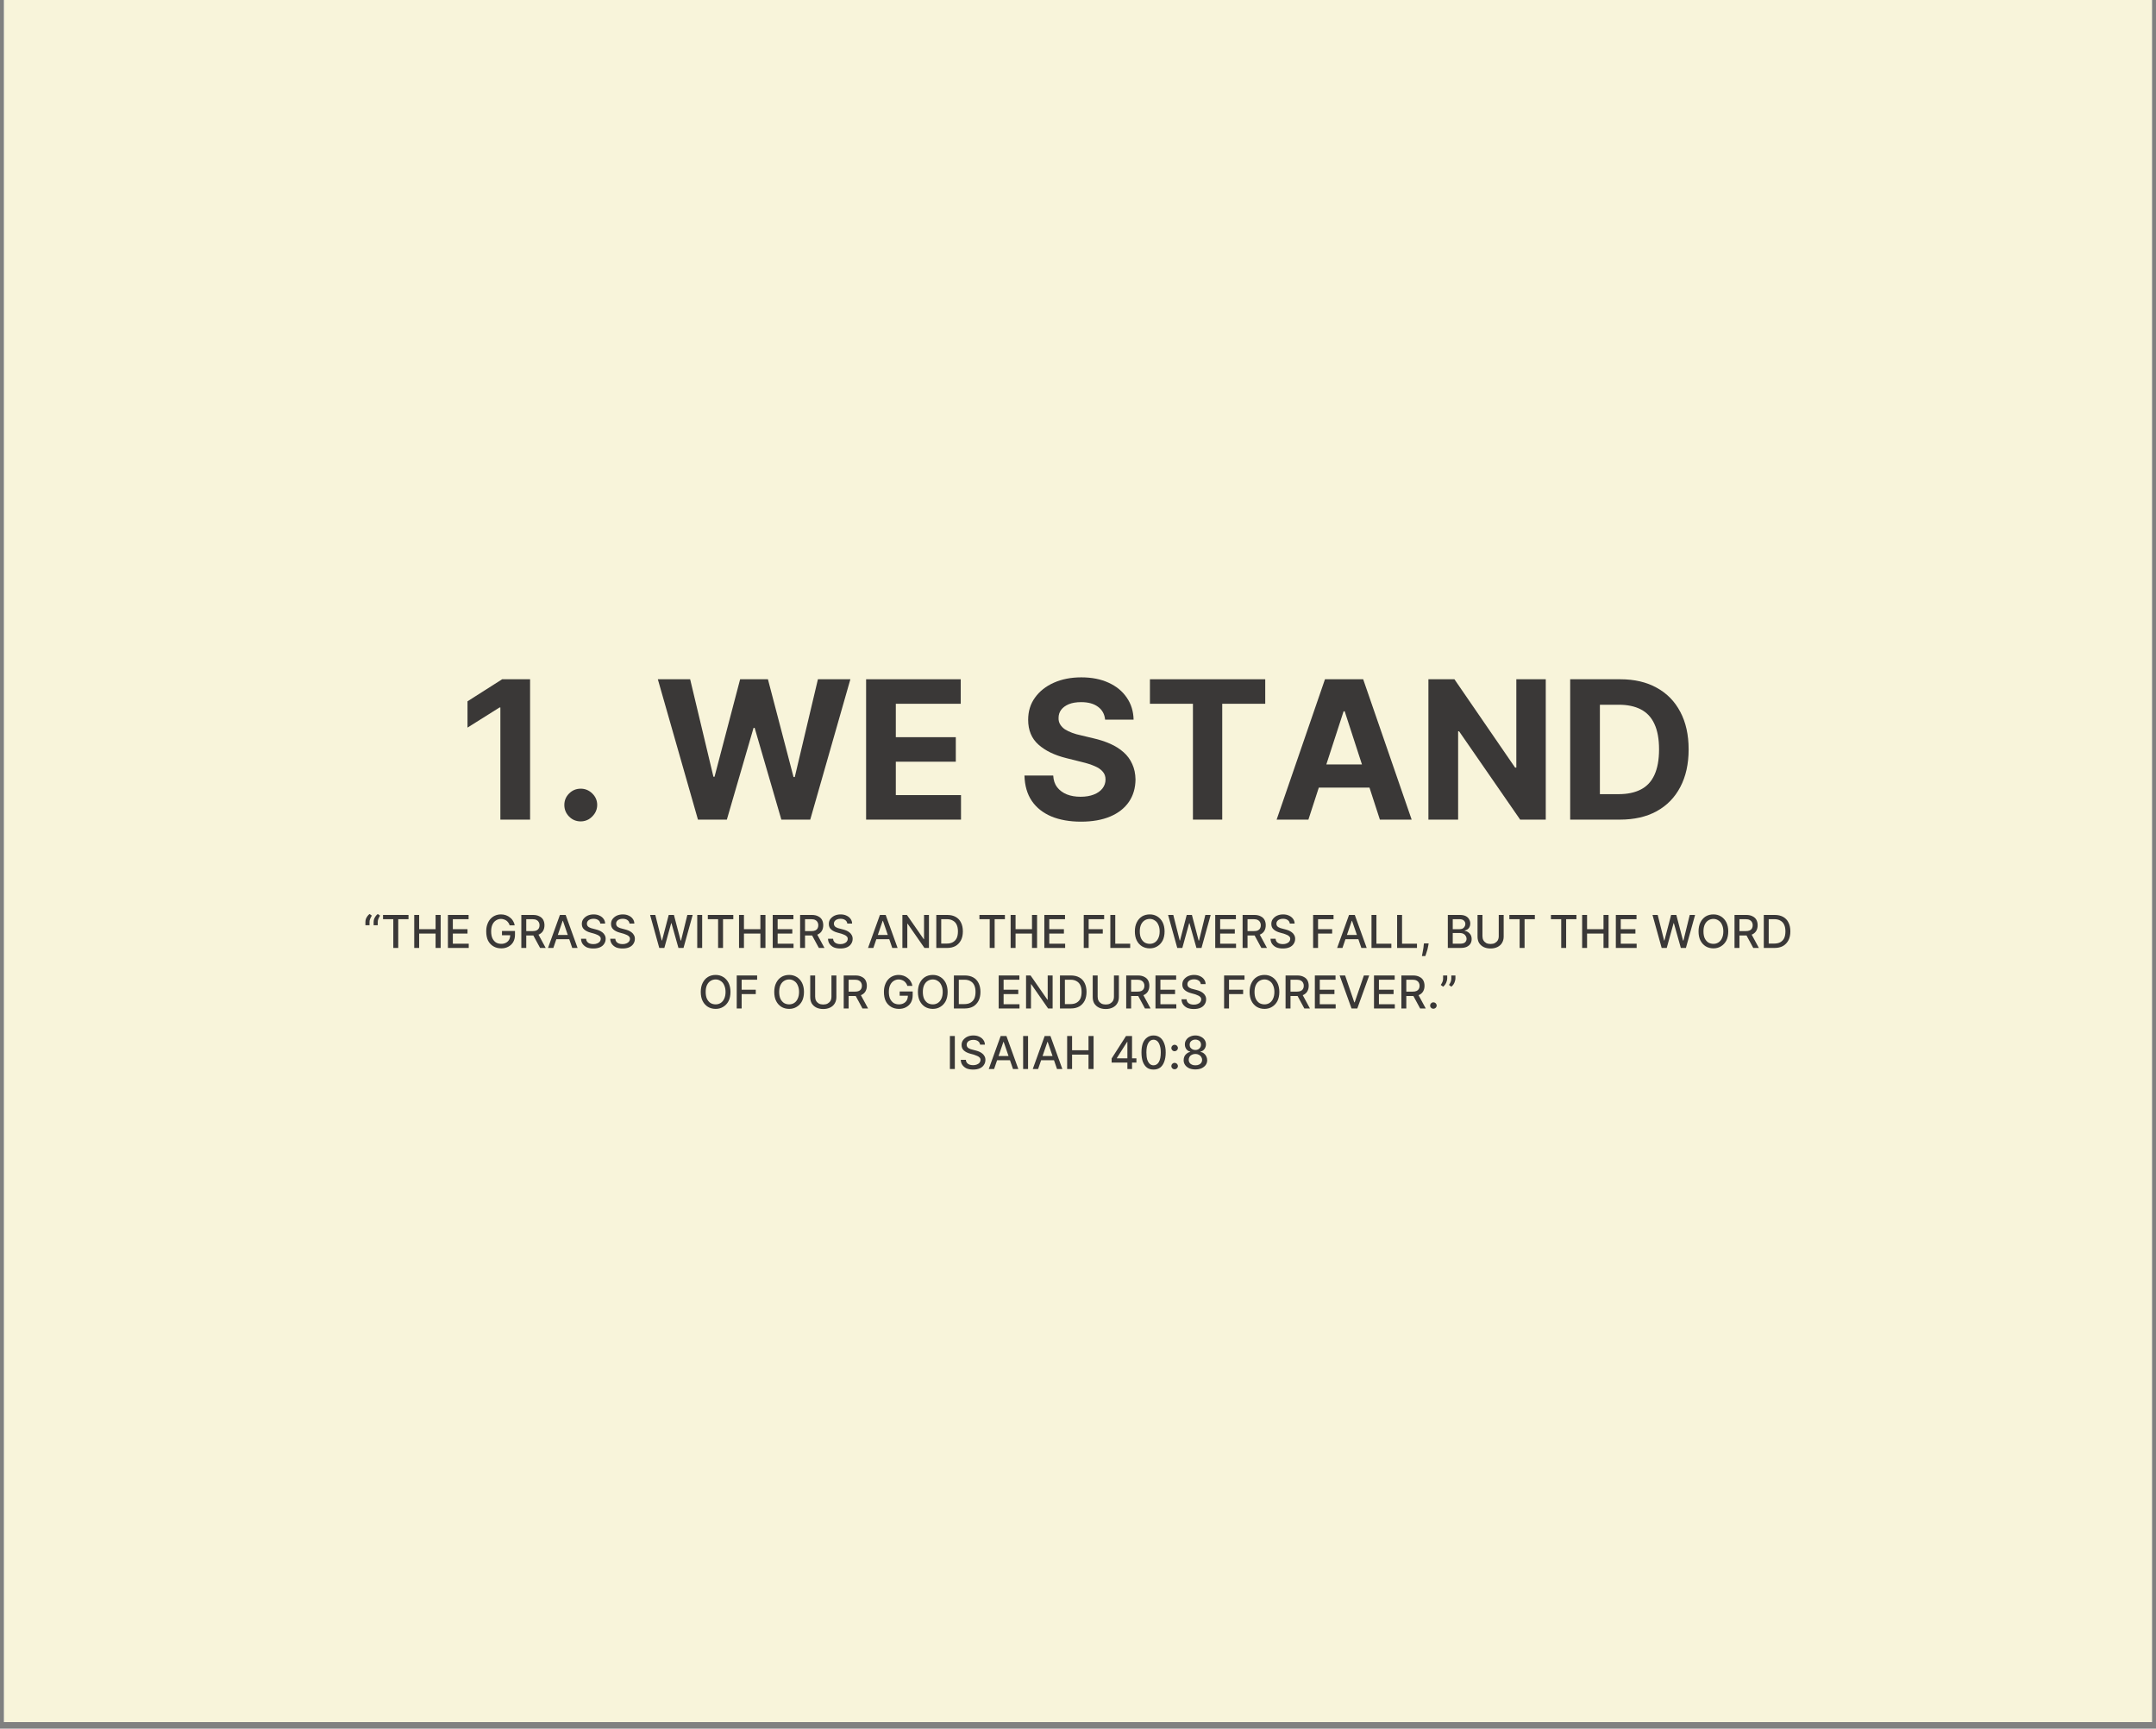 <svg xmlns="http://www.w3.org/2000/svg" xmlns:xlink="http://www.w3.org/1999/xlink" width="328" zoomAndPan="magnify" viewBox="0 0 246 197.25" height="263" preserveAspectRatio="xMidYMid meet" version="1.0"><rect x="0" y="0" width="246" height="197.25" fill="#808080" stroke="none"/><defs><g/><clipPath id="747b0a3245"><path d="M 0.465 0 L 245.531 0 L 245.531 196.504 L 0.465 196.504 Z M 0.465 0 " clip-rule="nonzero"/></clipPath><clipPath id="f5c8a05192"><path d="M 161 2 L 164.887 2 L 164.887 7 L 161 7 Z M 161 2 " clip-rule="nonzero"/></clipPath><clipPath id="bf8b1ef724"><rect x="0" width="165" y="0" height="22"/></clipPath></defs><g clip-path="url(#747b0a3245)"><path fill="#ffffff" d="M 0.465 0 L 245.535 0 L 245.535 196.504 L 0.465 196.504 Z M 0.465 0 " fill-opacity="1" fill-rule="nonzero"/><path fill="#f8f4da" d="M 0.465 0 L 245.535 0 L 245.535 196.504 L 0.465 196.504 Z M 0.465 0 " fill-opacity="1" fill-rule="nonzero"/></g><g fill="#3a3837" fill-opacity="1"><g transform="translate(52.217, 93.525)"><g><path d="M 8.266 -16.016 L 8.266 0 L 4.875 0 L 4.875 -12.797 L 4.781 -12.797 L 1.125 -10.5 L 1.125 -13.5 L 5.078 -16.016 Z M 8.266 -16.016 "/></g></g></g><g fill="#3a3837" fill-opacity="1"><g transform="translate(62.985, 93.525)"><g><path d="M 3.281 0.203 C 2.758 0.203 2.316 0.02 1.953 -0.344 C 1.586 -0.719 1.406 -1.16 1.406 -1.672 C 1.406 -2.18 1.586 -2.617 1.953 -2.984 C 2.316 -3.348 2.758 -3.531 3.281 -3.531 C 3.781 -3.531 4.219 -3.348 4.594 -2.984 C 4.969 -2.617 5.156 -2.18 5.156 -1.672 C 5.156 -1.328 5.066 -1.016 4.891 -0.734 C 4.711 -0.453 4.484 -0.223 4.203 -0.047 C 3.922 0.117 3.613 0.203 3.281 0.203 Z M 3.281 0.203 "/></g></g></g><g fill="#3a3837" fill-opacity="1"><g transform="translate(69.534, 93.525)"><g/></g></g><g fill="#3a3837" fill-opacity="1"><g transform="translate(74.637, 93.525)"><g><path d="M 5 0 L 0.422 -16.016 L 4.109 -16.016 L 6.766 -4.891 L 6.891 -4.891 L 9.812 -16.016 L 12.984 -16.016 L 15.906 -4.859 L 16.047 -4.859 L 18.688 -16.016 L 22.391 -16.016 L 17.812 0 L 14.516 0 L 11.469 -10.469 L 11.344 -10.469 L 8.297 0 Z M 5 0 "/></g></g></g><g fill="#3a3837" fill-opacity="1"><g transform="translate(97.432, 93.525)"><g><path d="M 1.391 0 L 1.391 -16.016 L 12.188 -16.016 L 12.188 -13.219 L 4.781 -13.219 L 4.781 -9.406 L 11.625 -9.406 L 11.625 -6.609 L 4.781 -6.609 L 4.781 -2.797 L 12.219 -2.797 L 12.219 0 Z M 1.391 0 "/></g></g></g><g fill="#3a3837" fill-opacity="1"><g transform="translate(110.913, 93.525)"><g/></g></g><g fill="#3a3837" fill-opacity="1"><g transform="translate(116.016, 93.525)"><g><path d="M 10.078 -11.406 C 10.016 -12.039 9.742 -12.531 9.266 -12.875 C 8.797 -13.227 8.156 -13.406 7.344 -13.406 C 6.789 -13.406 6.32 -13.328 5.938 -13.172 C 5.562 -13.016 5.27 -12.801 5.062 -12.531 C 4.863 -12.258 4.766 -11.953 4.766 -11.609 C 4.754 -11.328 4.816 -11.078 4.953 -10.859 C 5.086 -10.641 5.27 -10.453 5.5 -10.297 C 5.738 -10.148 6.008 -10.02 6.312 -9.906 C 6.625 -9.789 6.953 -9.695 7.297 -9.625 L 8.734 -9.281 C 9.43 -9.125 10.07 -8.914 10.656 -8.656 C 11.25 -8.395 11.758 -8.07 12.188 -7.688 C 12.613 -7.312 12.941 -6.863 13.172 -6.344 C 13.41 -5.832 13.535 -5.242 13.547 -4.578 C 13.535 -3.598 13.285 -2.75 12.797 -2.031 C 12.305 -1.312 11.598 -0.754 10.672 -0.359 C 9.742 0.035 8.629 0.234 7.328 0.234 C 6.035 0.234 4.91 0.035 3.953 -0.359 C 2.992 -0.766 2.25 -1.352 1.719 -2.125 C 1.188 -2.906 0.906 -3.875 0.875 -5.031 L 4.156 -5.031 C 4.188 -4.488 4.336 -4.039 4.609 -3.688 C 4.891 -3.332 5.258 -3.062 5.719 -2.875 C 6.176 -2.695 6.695 -2.609 7.281 -2.609 C 7.852 -2.609 8.352 -2.691 8.781 -2.859 C 9.207 -3.023 9.535 -3.254 9.766 -3.547 C 10.004 -3.848 10.125 -4.191 10.125 -4.578 C 10.125 -4.941 10.016 -5.242 9.797 -5.484 C 9.586 -5.734 9.281 -5.941 8.875 -6.109 C 8.477 -6.285 7.988 -6.441 7.406 -6.578 L 5.656 -7.016 C 4.312 -7.348 3.25 -7.863 2.469 -8.562 C 1.688 -9.258 1.297 -10.203 1.297 -11.391 C 1.297 -12.359 1.555 -13.203 2.078 -13.922 C 2.598 -14.648 3.316 -15.219 4.234 -15.625 C 5.148 -16.031 6.191 -16.234 7.359 -16.234 C 8.547 -16.234 9.582 -16.031 10.469 -15.625 C 11.363 -15.219 12.055 -14.648 12.547 -13.922 C 13.047 -13.203 13.305 -12.363 13.328 -11.406 Z M 10.078 -11.406 "/></g></g></g><g fill="#3a3837" fill-opacity="1"><g transform="translate(130.426, 93.525)"><g><path d="M 0.781 -13.219 L 0.781 -16.016 L 13.938 -16.016 L 13.938 -13.219 L 9.031 -13.219 L 9.031 0 L 5.688 0 L 5.688 -13.219 Z M 0.781 -13.219 "/></g></g></g><g fill="#3a3837" fill-opacity="1"><g transform="translate(145.133, 93.525)"><g><path d="M 4.156 0 L 0.531 0 L 6.047 -16.016 L 10.406 -16.016 L 15.938 0 L 12.312 0 L 8.297 -12.359 L 8.172 -12.359 Z M 3.922 -6.297 L 12.5 -6.297 L 12.5 -3.656 L 3.922 -3.656 Z M 3.922 -6.297 "/></g></g></g><g fill="#3a3837" fill-opacity="1"><g transform="translate(161.591, 93.525)"><g><path d="M 14.781 -16.016 L 14.781 0 L 11.859 0 L 4.891 -10.078 L 4.781 -10.078 L 4.781 0 L 1.391 0 L 1.391 -16.016 L 4.359 -16.016 L 11.281 -5.938 L 11.422 -5.938 L 11.422 -16.016 Z M 14.781 -16.016 "/></g></g></g><g fill="#3a3837" fill-opacity="1"><g transform="translate(177.767, 93.525)"><g><path d="M 7.062 0 L 1.391 0 L 1.391 -16.016 L 7.109 -16.016 C 8.723 -16.016 10.109 -15.691 11.266 -15.047 C 12.43 -14.41 13.328 -13.492 13.953 -12.297 C 14.586 -11.109 14.906 -9.68 14.906 -8.016 C 14.906 -6.348 14.586 -4.914 13.953 -3.719 C 13.328 -2.52 12.426 -1.598 11.25 -0.953 C 10.082 -0.316 8.688 0 7.062 0 Z M 4.781 -2.906 L 6.922 -2.906 C 7.922 -2.906 8.766 -3.082 9.453 -3.438 C 10.141 -3.789 10.656 -4.344 11 -5.094 C 11.352 -5.852 11.531 -6.828 11.531 -8.016 C 11.531 -9.203 11.352 -10.172 11 -10.922 C 10.656 -11.672 10.141 -12.223 9.453 -12.578 C 8.773 -12.93 7.938 -13.109 6.938 -13.109 L 4.781 -13.109 Z M 4.781 -2.906 "/></g></g></g><g transform="matrix(1, 0, 0, 1, 40, 102)"><g clip-path="url(#bf8b1ef724)"><g fill="#3a3837" fill-opacity="1"><g transform="translate(1.428, 6.168)"><g><path d="M 0.266 -2.594 L 0.266 -2.953 C 0.266 -3.055 0.281 -3.164 0.312 -3.281 C 0.352 -3.395 0.41 -3.504 0.484 -3.609 C 0.555 -3.711 0.641 -3.801 0.734 -3.875 L 1 -3.688 C 0.926 -3.57 0.863 -3.453 0.812 -3.328 C 0.758 -3.211 0.734 -3.086 0.734 -2.953 L 0.734 -2.594 Z M 1.203 -2.594 L 1.203 -2.953 C 1.203 -3.055 1.219 -3.164 1.25 -3.281 C 1.289 -3.395 1.348 -3.504 1.422 -3.609 C 1.492 -3.711 1.578 -3.801 1.672 -3.875 L 1.938 -3.688 C 1.863 -3.57 1.801 -3.453 1.75 -3.328 C 1.695 -3.211 1.672 -3.086 1.672 -2.953 L 1.672 -2.594 Z M 1.203 -2.594 "/></g></g></g><g fill="#3a3837" fill-opacity="1"><g transform="translate(3.47, 6.168)"><g><path d="M 0.234 -3.281 L 0.234 -3.766 L 3.141 -3.766 L 3.141 -3.281 L 1.969 -3.281 L 1.969 0 L 1.406 0 L 1.406 -3.281 Z M 0.234 -3.281 "/></g></g></g><g fill="#3a3837" fill-opacity="1"><g transform="translate(6.842, 6.168)"><g><path d="M 0.422 0 L 0.422 -3.766 L 0.984 -3.766 L 0.984 -2.141 L 2.859 -2.141 L 2.859 -3.766 L 3.438 -3.766 L 3.438 0 L 2.859 0 L 2.859 -1.641 L 0.984 -1.641 L 0.984 0 Z M 0.422 0 "/></g></g></g><g fill="#3a3837" fill-opacity="1"><g transform="translate(10.686, 6.168)"><g><path d="M 0.422 0 L 0.422 -3.766 L 2.781 -3.766 L 2.781 -3.281 L 0.984 -3.281 L 0.984 -2.141 L 2.656 -2.141 L 2.656 -1.641 L 0.984 -1.641 L 0.984 -0.484 L 2.797 -0.484 L 2.797 0 Z M 0.422 0 "/></g></g></g><g fill="#3a3837" fill-opacity="1"><g transform="translate(13.81, 6.168)"><g/></g></g><g fill="#3a3837" fill-opacity="1"><g transform="translate(15.182, 6.168)"><g><path d="M 2.969 -2.578 C 2.938 -2.691 2.891 -2.789 2.828 -2.875 C 2.766 -2.969 2.691 -3.047 2.609 -3.109 C 2.523 -3.172 2.43 -3.219 2.328 -3.25 C 2.223 -3.289 2.109 -3.312 1.984 -3.312 C 1.773 -3.312 1.582 -3.254 1.406 -3.141 C 1.238 -3.035 1.102 -2.875 1 -2.656 C 0.906 -2.445 0.859 -2.191 0.859 -1.891 C 0.859 -1.578 0.906 -1.316 1 -1.109 C 1.102 -0.898 1.238 -0.738 1.406 -0.625 C 1.582 -0.52 1.785 -0.469 2.016 -0.469 C 2.211 -0.469 2.391 -0.508 2.547 -0.594 C 2.703 -0.676 2.82 -0.789 2.906 -0.938 C 2.988 -1.094 3.031 -1.273 3.031 -1.484 L 3.172 -1.453 L 2.094 -1.453 L 2.094 -1.938 L 3.578 -1.938 L 3.578 -1.5 C 3.578 -1.188 3.508 -0.91 3.375 -0.672 C 3.238 -0.441 3.051 -0.266 2.812 -0.141 C 2.582 -0.016 2.316 0.047 2.016 0.047 C 1.672 0.047 1.367 -0.031 1.109 -0.188 C 0.848 -0.344 0.645 -0.562 0.5 -0.844 C 0.363 -1.133 0.297 -1.484 0.297 -1.891 C 0.297 -2.191 0.336 -2.457 0.422 -2.688 C 0.504 -2.926 0.617 -3.129 0.766 -3.297 C 0.922 -3.473 1.098 -3.602 1.297 -3.688 C 1.504 -3.781 1.734 -3.828 1.984 -3.828 C 2.18 -3.828 2.367 -3.797 2.547 -3.734 C 2.723 -3.672 2.879 -3.582 3.016 -3.469 C 3.16 -3.363 3.273 -3.234 3.359 -3.078 C 3.453 -2.93 3.516 -2.766 3.547 -2.578 Z M 2.969 -2.578 "/></g></g></g><g fill="#3a3837" fill-opacity="1"><g transform="translate(19.062, 6.168)"><g><path d="M 0.422 0 L 0.422 -3.766 L 1.766 -3.766 C 2.055 -3.766 2.297 -3.711 2.484 -3.609 C 2.68 -3.516 2.828 -3.379 2.922 -3.203 C 3.016 -3.023 3.062 -2.82 3.062 -2.594 C 3.062 -2.363 3.016 -2.16 2.922 -1.984 C 2.828 -1.805 2.68 -1.664 2.484 -1.562 C 2.297 -1.469 2.051 -1.422 1.75 -1.422 L 0.734 -1.422 L 0.734 -1.922 L 1.703 -1.922 C 1.891 -1.922 2.039 -1.945 2.156 -2 C 2.27 -2.051 2.352 -2.125 2.406 -2.219 C 2.469 -2.32 2.5 -2.445 2.5 -2.594 C 2.5 -2.727 2.469 -2.848 2.406 -2.953 C 2.352 -3.055 2.27 -3.133 2.156 -3.188 C 2.039 -3.25 1.891 -3.281 1.703 -3.281 L 0.984 -3.281 L 0.984 0 Z M 2.281 -1.703 L 3.203 0 L 2.562 0 L 1.641 -1.703 Z M 2.281 -1.703 "/></g></g></g><g fill="#3a3837" fill-opacity="1"><g transform="translate(22.402, 6.168)"><g><path d="M 0.734 0 L 0.125 0 L 1.484 -3.766 L 2.141 -3.766 L 3.5 0 L 2.891 0 L 1.828 -3.094 L 1.797 -3.094 Z M 0.828 -1.484 L 2.797 -1.484 L 2.797 -1 L 0.828 -1 Z M 0.828 -1.484 "/></g></g></g><g fill="#3a3837" fill-opacity="1"><g transform="translate(26.028, 6.168)"><g><path d="M 2.469 -2.781 C 2.445 -2.957 2.363 -3.094 2.219 -3.188 C 2.082 -3.281 1.906 -3.328 1.688 -3.328 C 1.531 -3.328 1.395 -3.301 1.281 -3.25 C 1.176 -3.207 1.094 -3.145 1.031 -3.062 C 0.969 -2.977 0.938 -2.883 0.938 -2.781 C 0.938 -2.688 0.957 -2.602 1 -2.531 C 1.039 -2.469 1.094 -2.414 1.156 -2.375 C 1.227 -2.332 1.305 -2.297 1.391 -2.266 C 1.473 -2.242 1.551 -2.223 1.625 -2.203 L 1.984 -2.109 C 2.109 -2.078 2.234 -2.035 2.359 -1.984 C 2.484 -1.93 2.598 -1.863 2.703 -1.781 C 2.816 -1.695 2.906 -1.594 2.969 -1.469 C 3.039 -1.352 3.078 -1.211 3.078 -1.047 C 3.078 -0.828 3.02 -0.633 2.906 -0.469 C 2.801 -0.301 2.645 -0.172 2.438 -0.078 C 2.227 0.016 1.973 0.062 1.672 0.062 C 1.391 0.062 1.145 0.02 0.938 -0.062 C 0.738 -0.156 0.578 -0.285 0.453 -0.453 C 0.336 -0.617 0.273 -0.816 0.266 -1.047 L 0.844 -1.047 C 0.852 -0.91 0.895 -0.797 0.969 -0.703 C 1.051 -0.609 1.148 -0.539 1.266 -0.5 C 1.391 -0.457 1.523 -0.438 1.672 -0.438 C 1.836 -0.438 1.984 -0.461 2.109 -0.516 C 2.234 -0.566 2.332 -0.633 2.406 -0.719 C 2.477 -0.812 2.516 -0.922 2.516 -1.047 C 2.516 -1.16 2.477 -1.25 2.406 -1.312 C 2.344 -1.383 2.258 -1.441 2.156 -1.484 C 2.051 -1.535 1.93 -1.582 1.797 -1.625 L 1.344 -1.75 C 1.039 -1.832 0.801 -1.953 0.625 -2.109 C 0.445 -2.266 0.359 -2.473 0.359 -2.734 C 0.359 -2.953 0.414 -3.141 0.531 -3.297 C 0.656 -3.461 0.816 -3.594 1.016 -3.688 C 1.223 -3.781 1.453 -3.828 1.703 -3.828 C 1.961 -3.828 2.188 -3.781 2.375 -3.688 C 2.57 -3.602 2.727 -3.477 2.844 -3.312 C 2.957 -3.156 3.016 -2.977 3.016 -2.781 Z M 2.469 -2.781 "/></g></g></g><g fill="#3a3837" fill-opacity="1"><g transform="translate(29.361, 6.168)"><g><path d="M 2.469 -2.781 C 2.445 -2.957 2.363 -3.094 2.219 -3.188 C 2.082 -3.281 1.906 -3.328 1.688 -3.328 C 1.531 -3.328 1.395 -3.301 1.281 -3.25 C 1.176 -3.207 1.094 -3.145 1.031 -3.062 C 0.969 -2.977 0.938 -2.883 0.938 -2.781 C 0.938 -2.688 0.957 -2.602 1 -2.531 C 1.039 -2.469 1.094 -2.414 1.156 -2.375 C 1.227 -2.332 1.305 -2.297 1.391 -2.266 C 1.473 -2.242 1.551 -2.223 1.625 -2.203 L 1.984 -2.109 C 2.109 -2.078 2.234 -2.035 2.359 -1.984 C 2.484 -1.93 2.598 -1.863 2.703 -1.781 C 2.816 -1.695 2.906 -1.594 2.969 -1.469 C 3.039 -1.352 3.078 -1.211 3.078 -1.047 C 3.078 -0.828 3.02 -0.633 2.906 -0.469 C 2.801 -0.301 2.645 -0.172 2.438 -0.078 C 2.227 0.016 1.973 0.062 1.672 0.062 C 1.391 0.062 1.145 0.02 0.938 -0.062 C 0.738 -0.156 0.578 -0.285 0.453 -0.453 C 0.336 -0.617 0.273 -0.816 0.266 -1.047 L 0.844 -1.047 C 0.852 -0.91 0.895 -0.797 0.969 -0.703 C 1.051 -0.609 1.148 -0.539 1.266 -0.5 C 1.391 -0.457 1.523 -0.438 1.672 -0.438 C 1.836 -0.438 1.984 -0.461 2.109 -0.516 C 2.234 -0.566 2.332 -0.633 2.406 -0.719 C 2.477 -0.812 2.516 -0.922 2.516 -1.047 C 2.516 -1.16 2.477 -1.25 2.406 -1.312 C 2.344 -1.383 2.258 -1.441 2.156 -1.484 C 2.051 -1.535 1.93 -1.582 1.797 -1.625 L 1.344 -1.75 C 1.039 -1.832 0.801 -1.953 0.625 -2.109 C 0.445 -2.266 0.359 -2.473 0.359 -2.734 C 0.359 -2.953 0.414 -3.141 0.531 -3.297 C 0.656 -3.461 0.816 -3.594 1.016 -3.688 C 1.223 -3.781 1.453 -3.828 1.703 -3.828 C 1.961 -3.828 2.188 -3.781 2.375 -3.688 C 2.57 -3.602 2.727 -3.477 2.844 -3.312 C 2.957 -3.156 3.016 -2.977 3.016 -2.781 Z M 2.469 -2.781 "/></g></g></g><g fill="#3a3837" fill-opacity="1"><g transform="translate(32.695, 6.168)"><g/></g></g><g fill="#3a3837" fill-opacity="1"><g transform="translate(34.067, 6.168)"><g><path d="M 1.156 0 L 0.109 -3.766 L 0.703 -3.766 L 1.438 -0.844 L 1.469 -0.844 L 2.234 -3.766 L 2.828 -3.766 L 3.594 -0.844 L 3.641 -0.844 L 4.359 -3.766 L 4.969 -3.766 L 3.922 0 L 3.344 0 L 2.547 -2.828 L 2.516 -2.828 L 1.734 0 Z M 1.156 0 "/></g></g></g><g fill="#3a3837" fill-opacity="1"><g transform="translate(39.133, 6.168)"><g><path d="M 0.984 -3.766 L 0.984 0 L 0.422 0 L 0.422 -3.766 Z M 0.984 -3.766 "/></g></g></g><g fill="#3a3837" fill-opacity="1"><g transform="translate(40.529, 6.168)"><g><path d="M 0.234 -3.281 L 0.234 -3.766 L 3.141 -3.766 L 3.141 -3.281 L 1.969 -3.281 L 1.969 0 L 1.406 0 L 1.406 -3.281 Z M 0.234 -3.281 "/></g></g></g><g fill="#3a3837" fill-opacity="1"><g transform="translate(43.901, 6.168)"><g><path d="M 0.422 0 L 0.422 -3.766 L 0.984 -3.766 L 0.984 -2.141 L 2.859 -2.141 L 2.859 -3.766 L 3.438 -3.766 L 3.438 0 L 2.859 0 L 2.859 -1.641 L 0.984 -1.641 L 0.984 0 Z M 0.422 0 "/></g></g></g><g fill="#3a3837" fill-opacity="1"><g transform="translate(47.746, 6.168)"><g><path d="M 0.422 0 L 0.422 -3.766 L 2.781 -3.766 L 2.781 -3.281 L 0.984 -3.281 L 0.984 -2.141 L 2.656 -2.141 L 2.656 -1.641 L 0.984 -1.641 L 0.984 -0.484 L 2.797 -0.484 L 2.797 0 Z M 0.422 0 "/></g></g></g><g fill="#3a3837" fill-opacity="1"><g transform="translate(50.87, 6.168)"><g><path d="M 0.422 0 L 0.422 -3.766 L 1.766 -3.766 C 2.055 -3.766 2.297 -3.711 2.484 -3.609 C 2.68 -3.516 2.828 -3.379 2.922 -3.203 C 3.016 -3.023 3.062 -2.82 3.062 -2.594 C 3.062 -2.363 3.016 -2.16 2.922 -1.984 C 2.828 -1.805 2.68 -1.664 2.484 -1.562 C 2.297 -1.469 2.051 -1.422 1.75 -1.422 L 0.734 -1.422 L 0.734 -1.922 L 1.703 -1.922 C 1.891 -1.922 2.039 -1.945 2.156 -2 C 2.27 -2.051 2.352 -2.125 2.406 -2.219 C 2.469 -2.32 2.5 -2.445 2.5 -2.594 C 2.5 -2.727 2.469 -2.848 2.406 -2.953 C 2.352 -3.055 2.27 -3.133 2.156 -3.188 C 2.039 -3.25 1.891 -3.281 1.703 -3.281 L 0.984 -3.281 L 0.984 0 Z M 2.281 -1.703 L 3.203 0 L 2.562 0 L 1.641 -1.703 Z M 2.281 -1.703 "/></g></g></g><g fill="#3a3837" fill-opacity="1"><g transform="translate(54.21, 6.168)"><g><path d="M 2.469 -2.781 C 2.445 -2.957 2.363 -3.094 2.219 -3.188 C 2.082 -3.281 1.906 -3.328 1.688 -3.328 C 1.531 -3.328 1.395 -3.301 1.281 -3.25 C 1.176 -3.207 1.094 -3.145 1.031 -3.062 C 0.969 -2.977 0.938 -2.883 0.938 -2.781 C 0.938 -2.688 0.957 -2.602 1 -2.531 C 1.039 -2.469 1.094 -2.414 1.156 -2.375 C 1.227 -2.332 1.305 -2.297 1.391 -2.266 C 1.473 -2.242 1.551 -2.223 1.625 -2.203 L 1.984 -2.109 C 2.109 -2.078 2.234 -2.035 2.359 -1.984 C 2.484 -1.93 2.598 -1.863 2.703 -1.781 C 2.816 -1.695 2.906 -1.594 2.969 -1.469 C 3.039 -1.352 3.078 -1.211 3.078 -1.047 C 3.078 -0.828 3.02 -0.633 2.906 -0.469 C 2.801 -0.301 2.645 -0.172 2.438 -0.078 C 2.227 0.016 1.973 0.062 1.672 0.062 C 1.391 0.062 1.145 0.02 0.938 -0.062 C 0.738 -0.156 0.578 -0.285 0.453 -0.453 C 0.336 -0.617 0.273 -0.816 0.266 -1.047 L 0.844 -1.047 C 0.852 -0.91 0.895 -0.797 0.969 -0.703 C 1.051 -0.609 1.148 -0.539 1.266 -0.5 C 1.391 -0.457 1.523 -0.438 1.672 -0.438 C 1.836 -0.438 1.984 -0.461 2.109 -0.516 C 2.234 -0.566 2.332 -0.633 2.406 -0.719 C 2.477 -0.812 2.516 -0.922 2.516 -1.047 C 2.516 -1.16 2.477 -1.25 2.406 -1.312 C 2.344 -1.383 2.258 -1.441 2.156 -1.484 C 2.051 -1.535 1.93 -1.582 1.797 -1.625 L 1.344 -1.75 C 1.039 -1.832 0.801 -1.953 0.625 -2.109 C 0.445 -2.266 0.359 -2.473 0.359 -2.734 C 0.359 -2.953 0.414 -3.141 0.531 -3.297 C 0.656 -3.461 0.816 -3.594 1.016 -3.688 C 1.223 -3.781 1.453 -3.828 1.703 -3.828 C 1.961 -3.828 2.188 -3.781 2.375 -3.688 C 2.57 -3.602 2.727 -3.477 2.844 -3.312 C 2.957 -3.156 3.016 -2.977 3.016 -2.781 Z M 2.469 -2.781 "/></g></g></g><g fill="#3a3837" fill-opacity="1"><g transform="translate(57.543, 6.168)"><g/></g></g><g fill="#3a3837" fill-opacity="1"><g transform="translate(58.916, 6.168)"><g><path d="M 0.734 0 L 0.125 0 L 1.484 -3.766 L 2.141 -3.766 L 3.5 0 L 2.891 0 L 1.828 -3.094 L 1.797 -3.094 Z M 0.828 -1.484 L 2.797 -1.484 L 2.797 -1 L 0.828 -1 Z M 0.828 -1.484 "/></g></g></g><g fill="#3a3837" fill-opacity="1"><g transform="translate(62.541, 6.168)"><g><path d="M 3.453 -3.766 L 3.453 0 L 2.938 0 L 1.016 -2.766 L 0.984 -2.766 L 0.984 0 L 0.422 0 L 0.422 -3.766 L 0.938 -3.766 L 2.859 -1 L 2.891 -1 L 2.891 -3.766 Z M 3.453 -3.766 "/></g></g></g><g fill="#3a3837" fill-opacity="1"><g transform="translate(66.41, 6.168)"><g><path d="M 1.641 0 L 0.422 0 L 0.422 -3.766 L 1.672 -3.766 C 2.047 -3.766 2.363 -3.691 2.625 -3.547 C 2.895 -3.398 3.098 -3.188 3.234 -2.906 C 3.379 -2.625 3.453 -2.285 3.453 -1.891 C 3.453 -1.492 3.379 -1.156 3.234 -0.875 C 3.086 -0.594 2.879 -0.375 2.609 -0.219 C 2.336 -0.07 2.016 0 1.641 0 Z M 0.984 -0.5 L 1.609 -0.5 C 1.891 -0.5 2.125 -0.551 2.312 -0.656 C 2.508 -0.77 2.656 -0.926 2.75 -1.125 C 2.844 -1.332 2.891 -1.586 2.891 -1.891 C 2.891 -2.191 2.844 -2.441 2.75 -2.641 C 2.656 -2.848 2.516 -3.004 2.328 -3.109 C 2.141 -3.223 1.91 -3.281 1.641 -3.281 L 0.984 -3.281 Z M 0.984 -0.5 "/></g></g></g><g fill="#3a3837" fill-opacity="1"><g transform="translate(70.148, 6.168)"><g/></g></g><g fill="#3a3837" fill-opacity="1"><g transform="translate(71.52, 6.168)"><g><path d="M 0.234 -3.281 L 0.234 -3.766 L 3.141 -3.766 L 3.141 -3.281 L 1.969 -3.281 L 1.969 0 L 1.406 0 L 1.406 -3.281 Z M 0.234 -3.281 "/></g></g></g><g fill="#3a3837" fill-opacity="1"><g transform="translate(74.892, 6.168)"><g><path d="M 0.422 0 L 0.422 -3.766 L 0.984 -3.766 L 0.984 -2.141 L 2.859 -2.141 L 2.859 -3.766 L 3.438 -3.766 L 3.438 0 L 2.859 0 L 2.859 -1.641 L 0.984 -1.641 L 0.984 0 Z M 0.422 0 "/></g></g></g><g fill="#3a3837" fill-opacity="1"><g transform="translate(78.737, 6.168)"><g><path d="M 0.422 0 L 0.422 -3.766 L 2.781 -3.766 L 2.781 -3.281 L 0.984 -3.281 L 0.984 -2.141 L 2.656 -2.141 L 2.656 -1.641 L 0.984 -1.641 L 0.984 -0.484 L 2.797 -0.484 L 2.797 0 Z M 0.422 0 "/></g></g></g><g fill="#3a3837" fill-opacity="1"><g transform="translate(81.86, 6.168)"><g/></g></g><g fill="#3a3837" fill-opacity="1"><g transform="translate(83.233, 6.168)"><g><path d="M 0.422 0 L 0.422 -3.766 L 2.75 -3.766 L 2.75 -3.281 L 0.984 -3.281 L 0.984 -2.141 L 2.594 -2.141 L 2.594 -1.641 L 0.984 -1.641 L 0.984 0 Z M 0.422 0 "/></g></g></g><g fill="#3a3837" fill-opacity="1"><g transform="translate(86.268, 6.168)"><g><path d="M 0.422 0 L 0.422 -3.766 L 0.984 -3.766 L 0.984 -0.484 L 2.688 -0.484 L 2.688 0 Z M 0.422 0 "/></g></g></g><g fill="#3a3837" fill-opacity="1"><g transform="translate(89.191, 6.168)"><g><path d="M 3.688 -1.891 C 3.688 -1.484 3.613 -1.133 3.469 -0.844 C 3.32 -0.562 3.117 -0.344 2.859 -0.188 C 2.609 -0.031 2.32 0.047 2 0.047 C 1.664 0.047 1.367 -0.031 1.109 -0.188 C 0.859 -0.344 0.66 -0.562 0.516 -0.844 C 0.367 -1.133 0.297 -1.484 0.297 -1.891 C 0.297 -2.285 0.367 -2.629 0.516 -2.922 C 0.66 -3.211 0.859 -3.438 1.109 -3.594 C 1.367 -3.75 1.664 -3.828 2 -3.828 C 2.32 -3.828 2.609 -3.75 2.859 -3.594 C 3.117 -3.438 3.32 -3.211 3.469 -2.922 C 3.613 -2.629 3.688 -2.285 3.688 -1.891 Z M 3.125 -1.891 C 3.125 -2.191 3.07 -2.445 2.969 -2.656 C 2.875 -2.875 2.738 -3.035 2.562 -3.141 C 2.395 -3.254 2.207 -3.312 2 -3.312 C 1.781 -3.312 1.582 -3.254 1.406 -3.141 C 1.238 -3.035 1.102 -2.875 1 -2.656 C 0.906 -2.445 0.859 -2.191 0.859 -1.891 C 0.859 -1.578 0.906 -1.316 1 -1.109 C 1.102 -0.898 1.238 -0.738 1.406 -0.625 C 1.582 -0.52 1.781 -0.469 2 -0.469 C 2.207 -0.469 2.395 -0.52 2.562 -0.625 C 2.738 -0.738 2.875 -0.898 2.969 -1.109 C 3.07 -1.316 3.125 -1.578 3.125 -1.891 Z M 3.125 -1.891 "/></g></g></g><g fill="#3a3837" fill-opacity="1"><g transform="translate(93.17, 6.168)"><g><path d="M 1.156 0 L 0.109 -3.766 L 0.703 -3.766 L 1.438 -0.844 L 1.469 -0.844 L 2.234 -3.766 L 2.828 -3.766 L 3.594 -0.844 L 3.641 -0.844 L 4.359 -3.766 L 4.969 -3.766 L 3.922 0 L 3.344 0 L 2.547 -2.828 L 2.516 -2.828 L 1.734 0 Z M 1.156 0 "/></g></g></g><g fill="#3a3837" fill-opacity="1"><g transform="translate(98.236, 6.168)"><g><path d="M 0.422 0 L 0.422 -3.766 L 2.781 -3.766 L 2.781 -3.281 L 0.984 -3.281 L 0.984 -2.141 L 2.656 -2.141 L 2.656 -1.641 L 0.984 -1.641 L 0.984 -0.484 L 2.797 -0.484 L 2.797 0 Z M 0.422 0 "/></g></g></g><g fill="#3a3837" fill-opacity="1"><g transform="translate(101.36, 6.168)"><g><path d="M 0.422 0 L 0.422 -3.766 L 1.766 -3.766 C 2.055 -3.766 2.297 -3.711 2.484 -3.609 C 2.68 -3.516 2.828 -3.379 2.922 -3.203 C 3.016 -3.023 3.062 -2.82 3.062 -2.594 C 3.062 -2.363 3.016 -2.16 2.922 -1.984 C 2.828 -1.805 2.68 -1.664 2.484 -1.562 C 2.297 -1.469 2.051 -1.422 1.75 -1.422 L 0.734 -1.422 L 0.734 -1.922 L 1.703 -1.922 C 1.891 -1.922 2.039 -1.945 2.156 -2 C 2.27 -2.051 2.352 -2.125 2.406 -2.219 C 2.469 -2.32 2.5 -2.445 2.5 -2.594 C 2.5 -2.727 2.469 -2.848 2.406 -2.953 C 2.352 -3.055 2.27 -3.133 2.156 -3.188 C 2.039 -3.25 1.891 -3.281 1.703 -3.281 L 0.984 -3.281 L 0.984 0 Z M 2.281 -1.703 L 3.203 0 L 2.562 0 L 1.641 -1.703 Z M 2.281 -1.703 "/></g></g></g><g fill="#3a3837" fill-opacity="1"><g transform="translate(104.7, 6.168)"><g><path d="M 2.469 -2.781 C 2.445 -2.957 2.363 -3.094 2.219 -3.188 C 2.082 -3.281 1.906 -3.328 1.688 -3.328 C 1.531 -3.328 1.395 -3.301 1.281 -3.25 C 1.176 -3.207 1.094 -3.145 1.031 -3.062 C 0.969 -2.977 0.938 -2.883 0.938 -2.781 C 0.938 -2.688 0.957 -2.602 1 -2.531 C 1.039 -2.469 1.094 -2.414 1.156 -2.375 C 1.227 -2.332 1.305 -2.297 1.391 -2.266 C 1.473 -2.242 1.551 -2.223 1.625 -2.203 L 1.984 -2.109 C 2.109 -2.078 2.234 -2.035 2.359 -1.984 C 2.484 -1.93 2.598 -1.863 2.703 -1.781 C 2.816 -1.695 2.906 -1.594 2.969 -1.469 C 3.039 -1.352 3.078 -1.211 3.078 -1.047 C 3.078 -0.828 3.02 -0.633 2.906 -0.469 C 2.801 -0.301 2.645 -0.172 2.438 -0.078 C 2.227 0.016 1.973 0.062 1.672 0.062 C 1.391 0.062 1.145 0.02 0.938 -0.062 C 0.738 -0.156 0.578 -0.285 0.453 -0.453 C 0.336 -0.617 0.273 -0.816 0.266 -1.047 L 0.844 -1.047 C 0.852 -0.91 0.895 -0.797 0.969 -0.703 C 1.051 -0.609 1.148 -0.539 1.266 -0.5 C 1.391 -0.457 1.523 -0.438 1.672 -0.438 C 1.836 -0.438 1.984 -0.461 2.109 -0.516 C 2.234 -0.566 2.332 -0.633 2.406 -0.719 C 2.477 -0.812 2.516 -0.922 2.516 -1.047 C 2.516 -1.16 2.477 -1.25 2.406 -1.312 C 2.344 -1.383 2.258 -1.441 2.156 -1.484 C 2.051 -1.535 1.93 -1.582 1.797 -1.625 L 1.344 -1.75 C 1.039 -1.832 0.801 -1.953 0.625 -2.109 C 0.445 -2.266 0.359 -2.473 0.359 -2.734 C 0.359 -2.953 0.414 -3.141 0.531 -3.297 C 0.656 -3.461 0.816 -3.594 1.016 -3.688 C 1.223 -3.781 1.453 -3.828 1.703 -3.828 C 1.961 -3.828 2.188 -3.781 2.375 -3.688 C 2.57 -3.602 2.727 -3.477 2.844 -3.312 C 2.957 -3.156 3.016 -2.977 3.016 -2.781 Z M 2.469 -2.781 "/></g></g></g><g fill="#3a3837" fill-opacity="1"><g transform="translate(108.034, 6.168)"><g/></g></g><g fill="#3a3837" fill-opacity="1"><g transform="translate(109.406, 6.168)"><g><path d="M 0.422 0 L 0.422 -3.766 L 2.75 -3.766 L 2.75 -3.281 L 0.984 -3.281 L 0.984 -2.141 L 2.594 -2.141 L 2.594 -1.641 L 0.984 -1.641 L 0.984 0 Z M 0.422 0 "/></g></g></g><g fill="#3a3837" fill-opacity="1"><g transform="translate(112.441, 6.168)"><g><path d="M 0.734 0 L 0.125 0 L 1.484 -3.766 L 2.141 -3.766 L 3.5 0 L 2.891 0 L 1.828 -3.094 L 1.797 -3.094 Z M 0.828 -1.484 L 2.797 -1.484 L 2.797 -1 L 0.828 -1 Z M 0.828 -1.484 "/></g></g></g><g fill="#3a3837" fill-opacity="1"><g transform="translate(116.067, 6.168)"><g><path d="M 0.422 0 L 0.422 -3.766 L 0.984 -3.766 L 0.984 -0.484 L 2.688 -0.484 L 2.688 0 Z M 0.422 0 "/></g></g></g><g fill="#3a3837" fill-opacity="1"><g transform="translate(118.99, 6.168)"><g><path d="M 0.422 0 L 0.422 -3.766 L 0.984 -3.766 L 0.984 -0.484 L 2.688 -0.484 L 2.688 0 Z M 0.422 0 "/></g></g></g><g fill="#3a3837" fill-opacity="1"><g transform="translate(121.913, 6.168)"><g><path d="M 1.094 -0.516 L 1.062 -0.312 C 1.039 -0.164 1.008 -0.016 0.969 0.141 C 0.926 0.305 0.879 0.457 0.828 0.594 C 0.785 0.727 0.75 0.836 0.719 0.922 L 0.328 0.922 C 0.348 0.848 0.367 0.742 0.391 0.609 C 0.422 0.484 0.445 0.336 0.469 0.172 C 0.5 0.016 0.52 -0.145 0.531 -0.312 L 0.562 -0.516 Z M 1.094 -0.516 "/></g></g></g><g fill="#3a3837" fill-opacity="1"><g transform="translate(123.403, 6.168)"><g/></g></g><g fill="#3a3837" fill-opacity="1"><g transform="translate(124.775, 6.168)"><g><path d="M 0.422 0 L 0.422 -3.766 L 1.797 -3.766 C 2.066 -3.766 2.285 -3.723 2.453 -3.641 C 2.629 -3.555 2.758 -3.438 2.844 -3.281 C 2.938 -3.133 2.984 -2.969 2.984 -2.781 C 2.984 -2.625 2.953 -2.488 2.891 -2.375 C 2.836 -2.27 2.766 -2.188 2.672 -2.125 C 2.578 -2.062 2.469 -2.016 2.344 -1.984 L 2.344 -1.953 C 2.469 -1.941 2.586 -1.898 2.703 -1.828 C 2.828 -1.754 2.93 -1.648 3.016 -1.516 C 3.098 -1.379 3.141 -1.211 3.141 -1.016 C 3.141 -0.816 3.094 -0.641 3 -0.484 C 2.906 -0.336 2.766 -0.219 2.578 -0.125 C 2.391 -0.039 2.148 0 1.859 0 Z M 0.984 -0.484 L 1.812 -0.484 C 2.082 -0.484 2.273 -0.535 2.391 -0.641 C 2.504 -0.754 2.562 -0.891 2.562 -1.047 C 2.562 -1.16 2.531 -1.266 2.469 -1.359 C 2.414 -1.461 2.332 -1.547 2.219 -1.609 C 2.102 -1.672 1.973 -1.703 1.828 -1.703 L 0.984 -1.703 Z M 0.984 -2.141 L 1.75 -2.141 C 1.875 -2.141 1.988 -2.16 2.094 -2.203 C 2.195 -2.254 2.273 -2.328 2.328 -2.422 C 2.391 -2.516 2.422 -2.617 2.422 -2.734 C 2.422 -2.891 2.363 -3.02 2.25 -3.125 C 2.145 -3.227 1.984 -3.281 1.766 -3.281 L 0.984 -3.281 Z M 0.984 -2.141 "/></g></g></g><g fill="#3a3837" fill-opacity="1"><g transform="translate(128.164, 6.168)"><g><path d="M 2.844 -3.766 L 3.406 -3.766 L 3.406 -1.297 C 3.406 -1.023 3.344 -0.785 3.219 -0.578 C 3.102 -0.379 2.93 -0.223 2.703 -0.109 C 2.473 0.004 2.207 0.062 1.906 0.062 C 1.602 0.062 1.336 0.004 1.109 -0.109 C 0.891 -0.223 0.719 -0.379 0.594 -0.578 C 0.477 -0.785 0.422 -1.023 0.422 -1.297 L 0.422 -3.766 L 0.984 -3.766 L 0.984 -1.344 C 0.984 -1.164 1.02 -1.008 1.094 -0.875 C 1.164 -0.75 1.27 -0.645 1.406 -0.562 C 1.551 -0.488 1.719 -0.453 1.906 -0.453 C 2.102 -0.453 2.27 -0.488 2.406 -0.562 C 2.551 -0.645 2.66 -0.75 2.734 -0.875 C 2.805 -1.008 2.844 -1.164 2.844 -1.344 Z M 2.844 -3.766 "/></g></g></g><g fill="#3a3837" fill-opacity="1"><g transform="translate(131.985, 6.168)"><g><path d="M 0.234 -3.281 L 0.234 -3.766 L 3.141 -3.766 L 3.141 -3.281 L 1.969 -3.281 L 1.969 0 L 1.406 0 L 1.406 -3.281 Z M 0.234 -3.281 "/></g></g></g><g fill="#3a3837" fill-opacity="1"><g transform="translate(135.356, 6.168)"><g/></g></g><g fill="#3a3837" fill-opacity="1"><g transform="translate(136.729, 6.168)"><g><path d="M 0.234 -3.281 L 0.234 -3.766 L 3.141 -3.766 L 3.141 -3.281 L 1.969 -3.281 L 1.969 0 L 1.406 0 L 1.406 -3.281 Z M 0.234 -3.281 "/></g></g></g><g fill="#3a3837" fill-opacity="1"><g transform="translate(140.101, 6.168)"><g><path d="M 0.422 0 L 0.422 -3.766 L 0.984 -3.766 L 0.984 -2.141 L 2.859 -2.141 L 2.859 -3.766 L 3.438 -3.766 L 3.438 0 L 2.859 0 L 2.859 -1.641 L 0.984 -1.641 L 0.984 0 Z M 0.422 0 "/></g></g></g><g fill="#3a3837" fill-opacity="1"><g transform="translate(143.945, 6.168)"><g><path d="M 0.422 0 L 0.422 -3.766 L 2.781 -3.766 L 2.781 -3.281 L 0.984 -3.281 L 0.984 -2.141 L 2.656 -2.141 L 2.656 -1.641 L 0.984 -1.641 L 0.984 -0.484 L 2.797 -0.484 L 2.797 0 Z M 0.422 0 "/></g></g></g><g fill="#3a3837" fill-opacity="1"><g transform="translate(147.069, 6.168)"><g/></g></g><g fill="#3a3837" fill-opacity="1"><g transform="translate(148.441, 6.168)"><g><path d="M 1.156 0 L 0.109 -3.766 L 0.703 -3.766 L 1.438 -0.844 L 1.469 -0.844 L 2.234 -3.766 L 2.828 -3.766 L 3.594 -0.844 L 3.641 -0.844 L 4.359 -3.766 L 4.969 -3.766 L 3.922 0 L 3.344 0 L 2.547 -2.828 L 2.516 -2.828 L 1.734 0 Z M 1.156 0 "/></g></g></g><g fill="#3a3837" fill-opacity="1"><g transform="translate(153.507, 6.168)"><g><path d="M 3.688 -1.891 C 3.688 -1.484 3.613 -1.133 3.469 -0.844 C 3.32 -0.562 3.117 -0.344 2.859 -0.188 C 2.609 -0.031 2.32 0.047 2 0.047 C 1.664 0.047 1.367 -0.031 1.109 -0.188 C 0.859 -0.344 0.66 -0.562 0.516 -0.844 C 0.367 -1.133 0.297 -1.484 0.297 -1.891 C 0.297 -2.285 0.367 -2.629 0.516 -2.922 C 0.66 -3.211 0.859 -3.438 1.109 -3.594 C 1.367 -3.75 1.664 -3.828 2 -3.828 C 2.32 -3.828 2.609 -3.75 2.859 -3.594 C 3.117 -3.438 3.32 -3.211 3.469 -2.922 C 3.613 -2.629 3.688 -2.285 3.688 -1.891 Z M 3.125 -1.891 C 3.125 -2.191 3.07 -2.445 2.969 -2.656 C 2.875 -2.875 2.738 -3.035 2.562 -3.141 C 2.395 -3.254 2.207 -3.312 2 -3.312 C 1.781 -3.312 1.582 -3.254 1.406 -3.141 C 1.238 -3.035 1.102 -2.875 1 -2.656 C 0.906 -2.445 0.859 -2.191 0.859 -1.891 C 0.859 -1.578 0.906 -1.316 1 -1.109 C 1.102 -0.898 1.238 -0.738 1.406 -0.625 C 1.582 -0.52 1.781 -0.469 2 -0.469 C 2.207 -0.469 2.395 -0.52 2.562 -0.625 C 2.738 -0.738 2.875 -0.898 2.969 -1.109 C 3.07 -1.316 3.125 -1.578 3.125 -1.891 Z M 3.125 -1.891 "/></g></g></g><g fill="#3a3837" fill-opacity="1"><g transform="translate(157.486, 6.168)"><g><path d="M 0.422 0 L 0.422 -3.766 L 1.766 -3.766 C 2.055 -3.766 2.297 -3.711 2.484 -3.609 C 2.68 -3.516 2.828 -3.379 2.922 -3.203 C 3.016 -3.023 3.062 -2.82 3.062 -2.594 C 3.062 -2.363 3.016 -2.16 2.922 -1.984 C 2.828 -1.805 2.68 -1.664 2.484 -1.562 C 2.297 -1.469 2.051 -1.422 1.75 -1.422 L 0.734 -1.422 L 0.734 -1.922 L 1.703 -1.922 C 1.891 -1.922 2.039 -1.945 2.156 -2 C 2.27 -2.051 2.352 -2.125 2.406 -2.219 C 2.469 -2.32 2.5 -2.445 2.5 -2.594 C 2.5 -2.727 2.469 -2.848 2.406 -2.953 C 2.352 -3.055 2.27 -3.133 2.156 -3.188 C 2.039 -3.25 1.891 -3.281 1.703 -3.281 L 0.984 -3.281 L 0.984 0 Z M 2.281 -1.703 L 3.203 0 L 2.562 0 L 1.641 -1.703 Z M 2.281 -1.703 "/></g></g></g><g clip-path="url(#f5c8a05192)"><g fill="#3a3837" fill-opacity="1"><g transform="translate(160.827, 6.168)"><g><path d="M 1.641 0 L 0.422 0 L 0.422 -3.766 L 1.672 -3.766 C 2.047 -3.766 2.363 -3.691 2.625 -3.547 C 2.895 -3.398 3.098 -3.188 3.234 -2.906 C 3.379 -2.625 3.453 -2.285 3.453 -1.891 C 3.453 -1.492 3.379 -1.156 3.234 -0.875 C 3.086 -0.594 2.879 -0.375 2.609 -0.219 C 2.336 -0.07 2.016 0 1.641 0 Z M 0.984 -0.5 L 1.609 -0.5 C 1.891 -0.5 2.125 -0.551 2.312 -0.656 C 2.508 -0.77 2.656 -0.926 2.75 -1.125 C 2.844 -1.332 2.891 -1.586 2.891 -1.891 C 2.891 -2.191 2.844 -2.441 2.75 -2.641 C 2.656 -2.848 2.516 -3.004 2.328 -3.109 C 2.141 -3.223 1.91 -3.281 1.641 -3.281 L 0.984 -3.281 Z M 0.984 -0.5 "/></g></g></g></g><g fill="#3a3837" fill-opacity="1"><g transform="translate(39.66, 13.075)"><g><path d="M 3.688 -1.891 C 3.688 -1.484 3.613 -1.133 3.469 -0.844 C 3.32 -0.562 3.117 -0.344 2.859 -0.188 C 2.609 -0.031 2.32 0.047 2 0.047 C 1.664 0.047 1.367 -0.031 1.109 -0.188 C 0.859 -0.344 0.66 -0.562 0.516 -0.844 C 0.367 -1.133 0.297 -1.484 0.297 -1.891 C 0.297 -2.285 0.367 -2.629 0.516 -2.922 C 0.66 -3.211 0.859 -3.438 1.109 -3.594 C 1.367 -3.75 1.664 -3.828 2 -3.828 C 2.32 -3.828 2.609 -3.75 2.859 -3.594 C 3.117 -3.438 3.32 -3.211 3.469 -2.922 C 3.613 -2.629 3.688 -2.285 3.688 -1.891 Z M 3.125 -1.891 C 3.125 -2.191 3.07 -2.445 2.969 -2.656 C 2.875 -2.875 2.738 -3.035 2.562 -3.141 C 2.395 -3.254 2.207 -3.312 2 -3.312 C 1.781 -3.312 1.582 -3.254 1.406 -3.141 C 1.238 -3.035 1.102 -2.875 1 -2.656 C 0.906 -2.445 0.859 -2.191 0.859 -1.891 C 0.859 -1.578 0.906 -1.316 1 -1.109 C 1.102 -0.898 1.238 -0.738 1.406 -0.625 C 1.582 -0.52 1.781 -0.469 2 -0.469 C 2.207 -0.469 2.395 -0.52 2.562 -0.625 C 2.738 -0.738 2.875 -0.898 2.969 -1.109 C 3.07 -1.316 3.125 -1.578 3.125 -1.891 Z M 3.125 -1.891 "/></g></g></g><g fill="#3a3837" fill-opacity="1"><g transform="translate(43.639, 13.075)"><g><path d="M 0.422 0 L 0.422 -3.766 L 2.75 -3.766 L 2.75 -3.281 L 0.984 -3.281 L 0.984 -2.141 L 2.594 -2.141 L 2.594 -1.641 L 0.984 -1.641 L 0.984 0 Z M 0.422 0 "/></g></g></g><g fill="#3a3837" fill-opacity="1"><g transform="translate(46.674, 13.075)"><g/></g></g><g fill="#3a3837" fill-opacity="1"><g transform="translate(48.046, 13.075)"><g><path d="M 3.688 -1.891 C 3.688 -1.484 3.613 -1.133 3.469 -0.844 C 3.32 -0.562 3.117 -0.344 2.859 -0.188 C 2.609 -0.031 2.32 0.047 2 0.047 C 1.664 0.047 1.367 -0.031 1.109 -0.188 C 0.859 -0.344 0.66 -0.562 0.516 -0.844 C 0.367 -1.133 0.297 -1.484 0.297 -1.891 C 0.297 -2.285 0.367 -2.629 0.516 -2.922 C 0.66 -3.211 0.859 -3.438 1.109 -3.594 C 1.367 -3.75 1.664 -3.828 2 -3.828 C 2.32 -3.828 2.609 -3.75 2.859 -3.594 C 3.117 -3.438 3.32 -3.211 3.469 -2.922 C 3.613 -2.629 3.688 -2.285 3.688 -1.891 Z M 3.125 -1.891 C 3.125 -2.191 3.07 -2.445 2.969 -2.656 C 2.875 -2.875 2.738 -3.035 2.562 -3.141 C 2.395 -3.254 2.207 -3.312 2 -3.312 C 1.781 -3.312 1.582 -3.254 1.406 -3.141 C 1.238 -3.035 1.102 -2.875 1 -2.656 C 0.906 -2.445 0.859 -2.191 0.859 -1.891 C 0.859 -1.578 0.906 -1.316 1 -1.109 C 1.102 -0.898 1.238 -0.738 1.406 -0.625 C 1.582 -0.52 1.781 -0.469 2 -0.469 C 2.207 -0.469 2.395 -0.52 2.562 -0.625 C 2.738 -0.738 2.875 -0.898 2.969 -1.109 C 3.07 -1.316 3.125 -1.578 3.125 -1.891 Z M 3.125 -1.891 "/></g></g></g><g fill="#3a3837" fill-opacity="1"><g transform="translate(52.025, 13.075)"><g><path d="M 2.844 -3.766 L 3.406 -3.766 L 3.406 -1.297 C 3.406 -1.023 3.344 -0.785 3.219 -0.578 C 3.102 -0.379 2.93 -0.223 2.703 -0.109 C 2.473 0.004 2.207 0.062 1.906 0.062 C 1.602 0.062 1.336 0.004 1.109 -0.109 C 0.891 -0.223 0.719 -0.379 0.594 -0.578 C 0.477 -0.785 0.422 -1.023 0.422 -1.297 L 0.422 -3.766 L 0.984 -3.766 L 0.984 -1.344 C 0.984 -1.164 1.02 -1.008 1.094 -0.875 C 1.164 -0.75 1.27 -0.645 1.406 -0.562 C 1.551 -0.488 1.719 -0.453 1.906 -0.453 C 2.102 -0.453 2.27 -0.488 2.406 -0.562 C 2.551 -0.645 2.66 -0.75 2.734 -0.875 C 2.805 -1.008 2.844 -1.164 2.844 -1.344 Z M 2.844 -3.766 "/></g></g></g><g fill="#3a3837" fill-opacity="1"><g transform="translate(55.846, 13.075)"><g><path d="M 0.422 0 L 0.422 -3.766 L 1.766 -3.766 C 2.055 -3.766 2.297 -3.711 2.484 -3.609 C 2.68 -3.516 2.828 -3.379 2.922 -3.203 C 3.016 -3.023 3.062 -2.82 3.062 -2.594 C 3.062 -2.363 3.016 -2.16 2.922 -1.984 C 2.828 -1.805 2.68 -1.664 2.484 -1.562 C 2.297 -1.469 2.051 -1.422 1.75 -1.422 L 0.734 -1.422 L 0.734 -1.922 L 1.703 -1.922 C 1.891 -1.922 2.039 -1.945 2.156 -2 C 2.27 -2.051 2.352 -2.125 2.406 -2.219 C 2.469 -2.32 2.5 -2.445 2.5 -2.594 C 2.5 -2.727 2.469 -2.848 2.406 -2.953 C 2.352 -3.055 2.27 -3.133 2.156 -3.188 C 2.039 -3.25 1.891 -3.281 1.703 -3.281 L 0.984 -3.281 L 0.984 0 Z M 2.281 -1.703 L 3.203 0 L 2.562 0 L 1.641 -1.703 Z M 2.281 -1.703 "/></g></g></g><g fill="#3a3837" fill-opacity="1"><g transform="translate(59.187, 13.075)"><g/></g></g><g fill="#3a3837" fill-opacity="1"><g transform="translate(60.559, 13.075)"><g><path d="M 2.969 -2.578 C 2.938 -2.691 2.891 -2.789 2.828 -2.875 C 2.766 -2.969 2.691 -3.047 2.609 -3.109 C 2.523 -3.172 2.43 -3.219 2.328 -3.25 C 2.223 -3.289 2.109 -3.312 1.984 -3.312 C 1.773 -3.312 1.582 -3.254 1.406 -3.141 C 1.238 -3.035 1.102 -2.875 1 -2.656 C 0.906 -2.445 0.859 -2.191 0.859 -1.891 C 0.859 -1.578 0.906 -1.316 1 -1.109 C 1.102 -0.898 1.238 -0.738 1.406 -0.625 C 1.582 -0.52 1.785 -0.469 2.016 -0.469 C 2.211 -0.469 2.391 -0.508 2.547 -0.594 C 2.703 -0.676 2.82 -0.789 2.906 -0.938 C 2.988 -1.094 3.031 -1.273 3.031 -1.484 L 3.172 -1.453 L 2.094 -1.453 L 2.094 -1.938 L 3.578 -1.938 L 3.578 -1.5 C 3.578 -1.188 3.508 -0.91 3.375 -0.672 C 3.238 -0.441 3.051 -0.266 2.812 -0.141 C 2.582 -0.016 2.316 0.047 2.016 0.047 C 1.672 0.047 1.367 -0.031 1.109 -0.188 C 0.848 -0.344 0.645 -0.562 0.5 -0.844 C 0.363 -1.133 0.297 -1.484 0.297 -1.891 C 0.297 -2.191 0.336 -2.457 0.422 -2.688 C 0.504 -2.926 0.617 -3.129 0.766 -3.297 C 0.922 -3.473 1.098 -3.602 1.297 -3.688 C 1.504 -3.781 1.734 -3.828 1.984 -3.828 C 2.18 -3.828 2.367 -3.797 2.547 -3.734 C 2.723 -3.672 2.879 -3.582 3.016 -3.469 C 3.16 -3.363 3.273 -3.234 3.359 -3.078 C 3.453 -2.93 3.516 -2.766 3.547 -2.578 Z M 2.969 -2.578 "/></g></g></g><g fill="#3a3837" fill-opacity="1"><g transform="translate(64.438, 13.075)"><g><path d="M 3.688 -1.891 C 3.688 -1.484 3.613 -1.133 3.469 -0.844 C 3.32 -0.562 3.117 -0.344 2.859 -0.188 C 2.609 -0.031 2.32 0.047 2 0.047 C 1.664 0.047 1.367 -0.031 1.109 -0.188 C 0.859 -0.344 0.66 -0.562 0.516 -0.844 C 0.367 -1.133 0.297 -1.484 0.297 -1.891 C 0.297 -2.285 0.367 -2.629 0.516 -2.922 C 0.66 -3.211 0.859 -3.438 1.109 -3.594 C 1.367 -3.75 1.664 -3.828 2 -3.828 C 2.32 -3.828 2.609 -3.75 2.859 -3.594 C 3.117 -3.438 3.32 -3.211 3.469 -2.922 C 3.613 -2.629 3.688 -2.285 3.688 -1.891 Z M 3.125 -1.891 C 3.125 -2.191 3.07 -2.445 2.969 -2.656 C 2.875 -2.875 2.738 -3.035 2.562 -3.141 C 2.395 -3.254 2.207 -3.312 2 -3.312 C 1.781 -3.312 1.582 -3.254 1.406 -3.141 C 1.238 -3.035 1.102 -2.875 1 -2.656 C 0.906 -2.445 0.859 -2.191 0.859 -1.891 C 0.859 -1.578 0.906 -1.316 1 -1.109 C 1.102 -0.898 1.238 -0.738 1.406 -0.625 C 1.582 -0.52 1.781 -0.469 2 -0.469 C 2.207 -0.469 2.395 -0.52 2.562 -0.625 C 2.738 -0.738 2.875 -0.898 2.969 -1.109 C 3.07 -1.316 3.125 -1.578 3.125 -1.891 Z M 3.125 -1.891 "/></g></g></g><g fill="#3a3837" fill-opacity="1"><g transform="translate(68.417, 13.075)"><g><path d="M 1.641 0 L 0.422 0 L 0.422 -3.766 L 1.672 -3.766 C 2.047 -3.766 2.363 -3.691 2.625 -3.547 C 2.895 -3.398 3.098 -3.188 3.234 -2.906 C 3.379 -2.625 3.453 -2.285 3.453 -1.891 C 3.453 -1.492 3.379 -1.156 3.234 -0.875 C 3.086 -0.594 2.879 -0.375 2.609 -0.219 C 2.336 -0.07 2.016 0 1.641 0 Z M 0.984 -0.5 L 1.609 -0.5 C 1.891 -0.5 2.125 -0.551 2.312 -0.656 C 2.508 -0.77 2.656 -0.926 2.75 -1.125 C 2.844 -1.332 2.891 -1.586 2.891 -1.891 C 2.891 -2.191 2.844 -2.441 2.75 -2.641 C 2.656 -2.848 2.516 -3.004 2.328 -3.109 C 2.141 -3.223 1.91 -3.281 1.641 -3.281 L 0.984 -3.281 Z M 0.984 -0.5 "/></g></g></g><g fill="#3a3837" fill-opacity="1"><g transform="translate(72.155, 13.075)"><g/></g></g><g fill="#3a3837" fill-opacity="1"><g transform="translate(73.528, 13.075)"><g><path d="M 0.422 0 L 0.422 -3.766 L 2.781 -3.766 L 2.781 -3.281 L 0.984 -3.281 L 0.984 -2.141 L 2.656 -2.141 L 2.656 -1.641 L 0.984 -1.641 L 0.984 -0.484 L 2.797 -0.484 L 2.797 0 Z M 0.422 0 "/></g></g></g><g fill="#3a3837" fill-opacity="1"><g transform="translate(76.651, 13.075)"><g><path d="M 3.453 -3.766 L 3.453 0 L 2.938 0 L 1.016 -2.766 L 0.984 -2.766 L 0.984 0 L 0.422 0 L 0.422 -3.766 L 0.938 -3.766 L 2.859 -1 L 2.891 -1 L 2.891 -3.766 Z M 3.453 -3.766 "/></g></g></g><g fill="#3a3837" fill-opacity="1"><g transform="translate(80.52, 13.075)"><g><path d="M 1.641 0 L 0.422 0 L 0.422 -3.766 L 1.672 -3.766 C 2.047 -3.766 2.363 -3.691 2.625 -3.547 C 2.895 -3.398 3.098 -3.188 3.234 -2.906 C 3.379 -2.625 3.453 -2.285 3.453 -1.891 C 3.453 -1.492 3.379 -1.156 3.234 -0.875 C 3.086 -0.594 2.879 -0.375 2.609 -0.219 C 2.336 -0.07 2.016 0 1.641 0 Z M 0.984 -0.5 L 1.609 -0.5 C 1.891 -0.5 2.125 -0.551 2.312 -0.656 C 2.508 -0.77 2.656 -0.926 2.75 -1.125 C 2.844 -1.332 2.891 -1.586 2.891 -1.891 C 2.891 -2.191 2.844 -2.441 2.75 -2.641 C 2.656 -2.848 2.516 -3.004 2.328 -3.109 C 2.141 -3.223 1.91 -3.281 1.641 -3.281 L 0.984 -3.281 Z M 0.984 -0.5 "/></g></g></g><g fill="#3a3837" fill-opacity="1"><g transform="translate(84.258, 13.075)"><g><path d="M 2.844 -3.766 L 3.406 -3.766 L 3.406 -1.297 C 3.406 -1.023 3.344 -0.785 3.219 -0.578 C 3.102 -0.379 2.93 -0.223 2.703 -0.109 C 2.473 0.004 2.207 0.062 1.906 0.062 C 1.602 0.062 1.336 0.004 1.109 -0.109 C 0.891 -0.223 0.719 -0.379 0.594 -0.578 C 0.477 -0.785 0.422 -1.023 0.422 -1.297 L 0.422 -3.766 L 0.984 -3.766 L 0.984 -1.344 C 0.984 -1.164 1.02 -1.008 1.094 -0.875 C 1.164 -0.75 1.27 -0.645 1.406 -0.562 C 1.551 -0.488 1.719 -0.453 1.906 -0.453 C 2.102 -0.453 2.27 -0.488 2.406 -0.562 C 2.551 -0.645 2.66 -0.75 2.734 -0.875 C 2.805 -1.008 2.844 -1.164 2.844 -1.344 Z M 2.844 -3.766 "/></g></g></g><g fill="#3a3837" fill-opacity="1"><g transform="translate(88.078, 13.075)"><g><path d="M 0.422 0 L 0.422 -3.766 L 1.766 -3.766 C 2.055 -3.766 2.297 -3.711 2.484 -3.609 C 2.68 -3.516 2.828 -3.379 2.922 -3.203 C 3.016 -3.023 3.062 -2.82 3.062 -2.594 C 3.062 -2.363 3.016 -2.16 2.922 -1.984 C 2.828 -1.805 2.68 -1.664 2.484 -1.562 C 2.297 -1.469 2.051 -1.422 1.75 -1.422 L 0.734 -1.422 L 0.734 -1.922 L 1.703 -1.922 C 1.891 -1.922 2.039 -1.945 2.156 -2 C 2.27 -2.051 2.352 -2.125 2.406 -2.219 C 2.469 -2.32 2.5 -2.445 2.5 -2.594 C 2.5 -2.727 2.469 -2.848 2.406 -2.953 C 2.352 -3.055 2.27 -3.133 2.156 -3.188 C 2.039 -3.25 1.891 -3.281 1.703 -3.281 L 0.984 -3.281 L 0.984 0 Z M 2.281 -1.703 L 3.203 0 L 2.562 0 L 1.641 -1.703 Z M 2.281 -1.703 "/></g></g></g><g fill="#3a3837" fill-opacity="1"><g transform="translate(91.419, 13.075)"><g><path d="M 0.422 0 L 0.422 -3.766 L 2.781 -3.766 L 2.781 -3.281 L 0.984 -3.281 L 0.984 -2.141 L 2.656 -2.141 L 2.656 -1.641 L 0.984 -1.641 L 0.984 -0.484 L 2.797 -0.484 L 2.797 0 Z M 0.422 0 "/></g></g></g><g fill="#3a3837" fill-opacity="1"><g transform="translate(94.543, 13.075)"><g><path d="M 2.469 -2.781 C 2.445 -2.957 2.363 -3.094 2.219 -3.188 C 2.082 -3.281 1.906 -3.328 1.688 -3.328 C 1.531 -3.328 1.395 -3.301 1.281 -3.25 C 1.176 -3.207 1.094 -3.145 1.031 -3.062 C 0.969 -2.977 0.938 -2.883 0.938 -2.781 C 0.938 -2.688 0.957 -2.602 1 -2.531 C 1.039 -2.469 1.094 -2.414 1.156 -2.375 C 1.227 -2.332 1.305 -2.297 1.391 -2.266 C 1.473 -2.242 1.551 -2.223 1.625 -2.203 L 1.984 -2.109 C 2.109 -2.078 2.234 -2.035 2.359 -1.984 C 2.484 -1.93 2.598 -1.863 2.703 -1.781 C 2.816 -1.695 2.906 -1.594 2.969 -1.469 C 3.039 -1.352 3.078 -1.211 3.078 -1.047 C 3.078 -0.828 3.02 -0.633 2.906 -0.469 C 2.801 -0.301 2.645 -0.172 2.438 -0.078 C 2.227 0.016 1.973 0.062 1.672 0.062 C 1.391 0.062 1.145 0.02 0.938 -0.062 C 0.738 -0.156 0.578 -0.285 0.453 -0.453 C 0.336 -0.617 0.273 -0.816 0.266 -1.047 L 0.844 -1.047 C 0.852 -0.91 0.895 -0.797 0.969 -0.703 C 1.051 -0.609 1.148 -0.539 1.266 -0.5 C 1.391 -0.457 1.523 -0.438 1.672 -0.438 C 1.836 -0.438 1.984 -0.461 2.109 -0.516 C 2.234 -0.566 2.332 -0.633 2.406 -0.719 C 2.477 -0.812 2.516 -0.922 2.516 -1.047 C 2.516 -1.16 2.477 -1.25 2.406 -1.312 C 2.344 -1.383 2.258 -1.441 2.156 -1.484 C 2.051 -1.535 1.93 -1.582 1.797 -1.625 L 1.344 -1.75 C 1.039 -1.832 0.801 -1.953 0.625 -2.109 C 0.445 -2.266 0.359 -2.473 0.359 -2.734 C 0.359 -2.953 0.414 -3.141 0.531 -3.297 C 0.656 -3.461 0.816 -3.594 1.016 -3.688 C 1.223 -3.781 1.453 -3.828 1.703 -3.828 C 1.961 -3.828 2.188 -3.781 2.375 -3.688 C 2.57 -3.602 2.727 -3.477 2.844 -3.312 C 2.957 -3.156 3.016 -2.977 3.016 -2.781 Z M 2.469 -2.781 "/></g></g></g><g fill="#3a3837" fill-opacity="1"><g transform="translate(97.876, 13.075)"><g/></g></g><g fill="#3a3837" fill-opacity="1"><g transform="translate(99.248, 13.075)"><g><path d="M 0.422 0 L 0.422 -3.766 L 2.75 -3.766 L 2.75 -3.281 L 0.984 -3.281 L 0.984 -2.141 L 2.594 -2.141 L 2.594 -1.641 L 0.984 -1.641 L 0.984 0 Z M 0.422 0 "/></g></g></g><g fill="#3a3837" fill-opacity="1"><g transform="translate(102.283, 13.075)"><g><path d="M 3.688 -1.891 C 3.688 -1.484 3.613 -1.133 3.469 -0.844 C 3.32 -0.562 3.117 -0.344 2.859 -0.188 C 2.609 -0.031 2.32 0.047 2 0.047 C 1.664 0.047 1.367 -0.031 1.109 -0.188 C 0.859 -0.344 0.66 -0.562 0.516 -0.844 C 0.367 -1.133 0.297 -1.484 0.297 -1.891 C 0.297 -2.285 0.367 -2.629 0.516 -2.922 C 0.66 -3.211 0.859 -3.438 1.109 -3.594 C 1.367 -3.75 1.664 -3.828 2 -3.828 C 2.32 -3.828 2.609 -3.75 2.859 -3.594 C 3.117 -3.438 3.32 -3.211 3.469 -2.922 C 3.613 -2.629 3.688 -2.285 3.688 -1.891 Z M 3.125 -1.891 C 3.125 -2.191 3.07 -2.445 2.969 -2.656 C 2.875 -2.875 2.738 -3.035 2.562 -3.141 C 2.395 -3.254 2.207 -3.312 2 -3.312 C 1.781 -3.312 1.582 -3.254 1.406 -3.141 C 1.238 -3.035 1.102 -2.875 1 -2.656 C 0.906 -2.445 0.859 -2.191 0.859 -1.891 C 0.859 -1.578 0.906 -1.316 1 -1.109 C 1.102 -0.898 1.238 -0.738 1.406 -0.625 C 1.582 -0.52 1.781 -0.469 2 -0.469 C 2.207 -0.469 2.395 -0.52 2.562 -0.625 C 2.738 -0.738 2.875 -0.898 2.969 -1.109 C 3.07 -1.316 3.125 -1.578 3.125 -1.891 Z M 3.125 -1.891 "/></g></g></g><g fill="#3a3837" fill-opacity="1"><g transform="translate(106.262, 13.075)"><g><path d="M 0.422 0 L 0.422 -3.766 L 1.766 -3.766 C 2.055 -3.766 2.297 -3.711 2.484 -3.609 C 2.68 -3.516 2.828 -3.379 2.922 -3.203 C 3.016 -3.023 3.062 -2.82 3.062 -2.594 C 3.062 -2.363 3.016 -2.16 2.922 -1.984 C 2.828 -1.805 2.68 -1.664 2.484 -1.562 C 2.297 -1.469 2.051 -1.422 1.75 -1.422 L 0.734 -1.422 L 0.734 -1.922 L 1.703 -1.922 C 1.891 -1.922 2.039 -1.945 2.156 -2 C 2.27 -2.051 2.352 -2.125 2.406 -2.219 C 2.469 -2.32 2.5 -2.445 2.5 -2.594 C 2.5 -2.727 2.469 -2.848 2.406 -2.953 C 2.352 -3.055 2.27 -3.133 2.156 -3.188 C 2.039 -3.25 1.891 -3.281 1.703 -3.281 L 0.984 -3.281 L 0.984 0 Z M 2.281 -1.703 L 3.203 0 L 2.562 0 L 1.641 -1.703 Z M 2.281 -1.703 "/></g></g></g><g fill="#3a3837" fill-opacity="1"><g transform="translate(109.603, 13.075)"><g><path d="M 0.422 0 L 0.422 -3.766 L 2.781 -3.766 L 2.781 -3.281 L 0.984 -3.281 L 0.984 -2.141 L 2.656 -2.141 L 2.656 -1.641 L 0.984 -1.641 L 0.984 -0.484 L 2.797 -0.484 L 2.797 0 Z M 0.422 0 "/></g></g></g><g fill="#3a3837" fill-opacity="1"><g transform="translate(112.727, 13.075)"><g><path d="M 0.75 -3.766 L 1.797 -0.703 L 1.844 -0.703 L 2.891 -3.766 L 3.5 -3.766 L 2.141 0 L 1.484 0 L 0.125 -3.766 Z M 0.75 -3.766 "/></g></g></g><g fill="#3a3837" fill-opacity="1"><g transform="translate(116.352, 13.075)"><g><path d="M 0.422 0 L 0.422 -3.766 L 2.781 -3.766 L 2.781 -3.281 L 0.984 -3.281 L 0.984 -2.141 L 2.656 -2.141 L 2.656 -1.641 L 0.984 -1.641 L 0.984 -0.484 L 2.797 -0.484 L 2.797 0 Z M 0.422 0 "/></g></g></g><g fill="#3a3837" fill-opacity="1"><g transform="translate(119.476, 13.075)"><g><path d="M 0.422 0 L 0.422 -3.766 L 1.766 -3.766 C 2.055 -3.766 2.297 -3.711 2.484 -3.609 C 2.68 -3.516 2.828 -3.379 2.922 -3.203 C 3.016 -3.023 3.062 -2.82 3.062 -2.594 C 3.062 -2.363 3.016 -2.16 2.922 -1.984 C 2.828 -1.805 2.68 -1.664 2.484 -1.562 C 2.297 -1.469 2.051 -1.422 1.75 -1.422 L 0.734 -1.422 L 0.734 -1.922 L 1.703 -1.922 C 1.891 -1.922 2.039 -1.945 2.156 -2 C 2.27 -2.051 2.352 -2.125 2.406 -2.219 C 2.469 -2.32 2.5 -2.445 2.5 -2.594 C 2.5 -2.727 2.469 -2.848 2.406 -2.953 C 2.352 -3.055 2.27 -3.133 2.156 -3.188 C 2.039 -3.25 1.891 -3.281 1.703 -3.281 L 0.984 -3.281 L 0.984 0 Z M 2.281 -1.703 L 3.203 0 L 2.562 0 L 1.641 -1.703 Z M 2.281 -1.703 "/></g></g></g><g fill="#3a3837" fill-opacity="1"><g transform="translate(122.817, 13.075)"><g><path d="M 0.734 0.031 C 0.629 0.031 0.539 -0.004 0.469 -0.078 C 0.395 -0.148 0.359 -0.234 0.359 -0.328 C 0.359 -0.43 0.395 -0.52 0.469 -0.594 C 0.539 -0.664 0.629 -0.703 0.734 -0.703 C 0.836 -0.703 0.926 -0.664 1 -0.594 C 1.07 -0.52 1.109 -0.43 1.109 -0.328 C 1.109 -0.266 1.086 -0.203 1.047 -0.141 C 1.016 -0.086 0.969 -0.047 0.906 -0.016 C 0.852 0.016 0.797 0.031 0.734 0.031 Z M 0.734 0.031 "/></g></g></g><g fill="#3a3837" fill-opacity="1"><g transform="translate(124.283, 13.075)"><g><path d="M 0.844 -3.766 L 0.844 -3.422 C 0.844 -3.316 0.82 -3.207 0.781 -3.094 C 0.75 -2.977 0.695 -2.863 0.625 -2.75 C 0.551 -2.645 0.469 -2.555 0.375 -2.484 L 0.109 -2.688 C 0.18 -2.789 0.242 -2.898 0.297 -3.016 C 0.348 -3.141 0.375 -3.27 0.375 -3.406 L 0.375 -3.766 Z M 1.781 -3.766 L 1.781 -3.422 C 1.781 -3.316 1.758 -3.207 1.719 -3.094 C 1.688 -2.977 1.633 -2.863 1.562 -2.75 C 1.488 -2.645 1.406 -2.555 1.312 -2.484 L 1.047 -2.688 C 1.117 -2.789 1.18 -2.898 1.234 -3.016 C 1.285 -3.141 1.312 -3.27 1.312 -3.406 L 1.312 -3.766 Z M 1.781 -3.766 "/></g></g></g><g fill="#3a3837" fill-opacity="1"><g transform="translate(67.962, 19.982)"><g><path d="M 0.984 -3.766 L 0.984 0 L 0.422 0 L 0.422 -3.766 Z M 0.984 -3.766 "/></g></g></g><g fill="#3a3837" fill-opacity="1"><g transform="translate(69.359, 19.982)"><g><path d="M 2.469 -2.781 C 2.445 -2.957 2.363 -3.094 2.219 -3.188 C 2.082 -3.281 1.906 -3.328 1.688 -3.328 C 1.531 -3.328 1.395 -3.301 1.281 -3.25 C 1.176 -3.207 1.094 -3.145 1.031 -3.062 C 0.969 -2.977 0.938 -2.883 0.938 -2.781 C 0.938 -2.688 0.957 -2.602 1 -2.531 C 1.039 -2.469 1.094 -2.414 1.156 -2.375 C 1.227 -2.332 1.305 -2.297 1.391 -2.266 C 1.473 -2.242 1.551 -2.223 1.625 -2.203 L 1.984 -2.109 C 2.109 -2.078 2.234 -2.035 2.359 -1.984 C 2.484 -1.93 2.598 -1.863 2.703 -1.781 C 2.816 -1.695 2.906 -1.594 2.969 -1.469 C 3.039 -1.352 3.078 -1.211 3.078 -1.047 C 3.078 -0.828 3.02 -0.633 2.906 -0.469 C 2.801 -0.301 2.645 -0.172 2.438 -0.078 C 2.227 0.016 1.973 0.062 1.672 0.062 C 1.391 0.062 1.145 0.02 0.938 -0.062 C 0.738 -0.156 0.578 -0.285 0.453 -0.453 C 0.336 -0.617 0.273 -0.816 0.266 -1.047 L 0.844 -1.047 C 0.852 -0.91 0.895 -0.797 0.969 -0.703 C 1.051 -0.609 1.148 -0.539 1.266 -0.5 C 1.391 -0.457 1.523 -0.438 1.672 -0.438 C 1.836 -0.438 1.984 -0.461 2.109 -0.516 C 2.234 -0.566 2.332 -0.633 2.406 -0.719 C 2.477 -0.812 2.516 -0.922 2.516 -1.047 C 2.516 -1.16 2.477 -1.25 2.406 -1.312 C 2.344 -1.383 2.258 -1.441 2.156 -1.484 C 2.051 -1.535 1.93 -1.582 1.797 -1.625 L 1.344 -1.75 C 1.039 -1.832 0.801 -1.953 0.625 -2.109 C 0.445 -2.266 0.359 -2.473 0.359 -2.734 C 0.359 -2.953 0.414 -3.141 0.531 -3.297 C 0.656 -3.461 0.816 -3.594 1.016 -3.688 C 1.223 -3.781 1.453 -3.828 1.703 -3.828 C 1.961 -3.828 2.188 -3.781 2.375 -3.688 C 2.57 -3.602 2.727 -3.477 2.844 -3.312 C 2.957 -3.156 3.016 -2.977 3.016 -2.781 Z M 2.469 -2.781 "/></g></g></g><g fill="#3a3837" fill-opacity="1"><g transform="translate(72.692, 19.982)"><g><path d="M 0.734 0 L 0.125 0 L 1.484 -3.766 L 2.141 -3.766 L 3.5 0 L 2.891 0 L 1.828 -3.094 L 1.797 -3.094 Z M 0.828 -1.484 L 2.797 -1.484 L 2.797 -1 L 0.828 -1 Z M 0.828 -1.484 "/></g></g></g><g fill="#3a3837" fill-opacity="1"><g transform="translate(76.318, 19.982)"><g><path d="M 0.984 -3.766 L 0.984 0 L 0.422 0 L 0.422 -3.766 Z M 0.984 -3.766 "/></g></g></g><g fill="#3a3837" fill-opacity="1"><g transform="translate(77.714, 19.982)"><g><path d="M 0.734 0 L 0.125 0 L 1.484 -3.766 L 2.141 -3.766 L 3.5 0 L 2.891 0 L 1.828 -3.094 L 1.797 -3.094 Z M 0.828 -1.484 L 2.797 -1.484 L 2.797 -1 L 0.828 -1 Z M 0.828 -1.484 "/></g></g></g><g fill="#3a3837" fill-opacity="1"><g transform="translate(81.34, 19.982)"><g><path d="M 0.422 0 L 0.422 -3.766 L 0.984 -3.766 L 0.984 -2.141 L 2.859 -2.141 L 2.859 -3.766 L 3.438 -3.766 L 3.438 0 L 2.859 0 L 2.859 -1.641 L 0.984 -1.641 L 0.984 0 Z M 0.422 0 "/></g></g></g><g fill="#3a3837" fill-opacity="1"><g transform="translate(85.184, 19.982)"><g/></g></g><g fill="#3a3837" fill-opacity="1"><g transform="translate(86.557, 19.982)"><g><path d="M 0.281 -0.734 L 0.281 -1.203 L 1.922 -3.766 L 2.281 -3.766 L 2.281 -3.094 L 2.047 -3.094 L 0.875 -1.25 L 0.875 -1.219 L 3.109 -1.219 L 3.109 -0.734 Z M 2.078 0 L 2.078 -3.766 L 2.609 -3.766 L 2.609 0 Z M 2.078 0 "/></g></g></g><g fill="#3a3837" fill-opacity="1"><g transform="translate(89.945, 19.982)"><g><path d="M 1.672 0.062 C 1.379 0.062 1.129 -0.008 0.922 -0.156 C 0.723 -0.312 0.566 -0.535 0.453 -0.828 C 0.348 -1.117 0.297 -1.473 0.297 -1.891 C 0.297 -2.297 0.348 -2.645 0.453 -2.938 C 0.566 -3.227 0.727 -3.445 0.938 -3.594 C 1.145 -3.75 1.391 -3.828 1.672 -3.828 C 1.961 -3.828 2.211 -3.75 2.422 -3.594 C 2.629 -3.438 2.785 -3.211 2.891 -2.922 C 3.004 -2.641 3.062 -2.297 3.062 -1.891 C 3.062 -1.473 3.004 -1.117 2.891 -0.828 C 2.785 -0.535 2.629 -0.312 2.422 -0.156 C 2.211 -0.008 1.961 0.062 1.672 0.062 Z M 1.672 -0.422 C 1.93 -0.422 2.133 -0.547 2.281 -0.797 C 2.426 -1.047 2.5 -1.41 2.5 -1.891 C 2.5 -2.203 2.461 -2.461 2.391 -2.672 C 2.328 -2.891 2.234 -3.055 2.109 -3.172 C 1.984 -3.285 1.836 -3.344 1.672 -3.344 C 1.422 -3.344 1.223 -3.219 1.078 -2.969 C 0.93 -2.719 0.859 -2.359 0.859 -1.891 C 0.859 -1.566 0.891 -1.297 0.953 -1.078 C 1.023 -0.867 1.117 -0.707 1.234 -0.594 C 1.359 -0.477 1.504 -0.422 1.672 -0.422 Z M 1.672 -0.422 "/></g></g></g><g fill="#3a3837" fill-opacity="1"><g transform="translate(93.291, 19.982)"><g><path d="M 0.734 0.031 C 0.629 0.031 0.539 -0.004 0.469 -0.078 C 0.395 -0.148 0.359 -0.234 0.359 -0.328 C 0.359 -0.43 0.395 -0.52 0.469 -0.594 C 0.539 -0.664 0.629 -0.703 0.734 -0.703 C 0.836 -0.703 0.926 -0.664 1 -0.594 C 1.07 -0.52 1.109 -0.43 1.109 -0.328 C 1.109 -0.266 1.086 -0.203 1.047 -0.141 C 1.016 -0.086 0.969 -0.047 0.906 -0.016 C 0.852 0.016 0.797 0.031 0.734 0.031 Z M 0.734 -2.031 C 0.629 -2.031 0.539 -2.066 0.469 -2.141 C 0.395 -2.211 0.359 -2.297 0.359 -2.391 C 0.359 -2.492 0.395 -2.582 0.469 -2.656 C 0.539 -2.727 0.629 -2.766 0.734 -2.766 C 0.836 -2.766 0.926 -2.727 1 -2.656 C 1.07 -2.582 1.109 -2.492 1.109 -2.391 C 1.109 -2.328 1.086 -2.266 1.047 -2.203 C 1.016 -2.148 0.969 -2.109 0.906 -2.078 C 0.852 -2.047 0.797 -2.031 0.734 -2.031 Z M 0.734 -2.031 "/></g></g></g><g fill="#3a3837" fill-opacity="1"><g transform="translate(94.757, 19.982)"><g><path d="M 1.641 0.047 C 1.367 0.047 1.133 0.004 0.938 -0.078 C 0.738 -0.172 0.582 -0.297 0.469 -0.453 C 0.352 -0.617 0.297 -0.801 0.297 -1 C 0.297 -1.164 0.328 -1.316 0.391 -1.453 C 0.461 -1.586 0.555 -1.695 0.672 -1.781 C 0.785 -1.875 0.91 -1.93 1.047 -1.953 L 1.047 -1.984 C 0.859 -2.023 0.707 -2.125 0.594 -2.281 C 0.488 -2.438 0.438 -2.613 0.438 -2.812 C 0.438 -3.008 0.488 -3.18 0.594 -3.328 C 0.695 -3.484 0.836 -3.602 1.016 -3.688 C 1.203 -3.781 1.41 -3.828 1.641 -3.828 C 1.867 -3.828 2.07 -3.781 2.25 -3.688 C 2.438 -3.602 2.582 -3.484 2.688 -3.328 C 2.789 -3.18 2.844 -3.008 2.844 -2.812 C 2.844 -2.613 2.785 -2.438 2.672 -2.281 C 2.555 -2.125 2.406 -2.023 2.219 -1.984 L 2.219 -1.953 C 2.363 -1.93 2.492 -1.875 2.609 -1.781 C 2.723 -1.695 2.812 -1.586 2.875 -1.453 C 2.945 -1.316 2.984 -1.164 2.984 -1 C 2.984 -0.801 2.926 -0.617 2.812 -0.453 C 2.695 -0.297 2.535 -0.172 2.328 -0.078 C 2.129 0.004 1.898 0.047 1.641 0.047 Z M 1.641 -0.422 C 1.797 -0.422 1.93 -0.445 2.047 -0.5 C 2.16 -0.551 2.25 -0.625 2.312 -0.719 C 2.375 -0.812 2.406 -0.922 2.406 -1.047 C 2.406 -1.172 2.367 -1.285 2.297 -1.391 C 2.234 -1.492 2.145 -1.57 2.031 -1.625 C 1.914 -1.688 1.785 -1.719 1.641 -1.719 C 1.492 -1.719 1.359 -1.688 1.234 -1.625 C 1.117 -1.57 1.031 -1.492 0.969 -1.391 C 0.906 -1.285 0.875 -1.172 0.875 -1.047 C 0.875 -0.922 0.906 -0.812 0.969 -0.719 C 1.031 -0.625 1.117 -0.551 1.234 -0.5 C 1.348 -0.445 1.484 -0.422 1.641 -0.422 Z M 1.641 -2.172 C 1.766 -2.172 1.875 -2.195 1.969 -2.25 C 2.062 -2.301 2.133 -2.367 2.188 -2.453 C 2.25 -2.547 2.281 -2.648 2.281 -2.766 C 2.281 -2.891 2.254 -2.992 2.203 -3.078 C 2.148 -3.172 2.07 -3.238 1.969 -3.281 C 1.875 -3.332 1.766 -3.359 1.641 -3.359 C 1.504 -3.359 1.391 -3.332 1.297 -3.281 C 1.203 -3.238 1.125 -3.172 1.062 -3.078 C 1.008 -2.992 0.984 -2.891 0.984 -2.766 C 0.984 -2.648 1.008 -2.547 1.062 -2.453 C 1.125 -2.367 1.203 -2.301 1.297 -2.25 C 1.398 -2.195 1.516 -2.172 1.641 -2.172 Z M 1.641 -2.172 "/></g></g></g></g></g></svg>